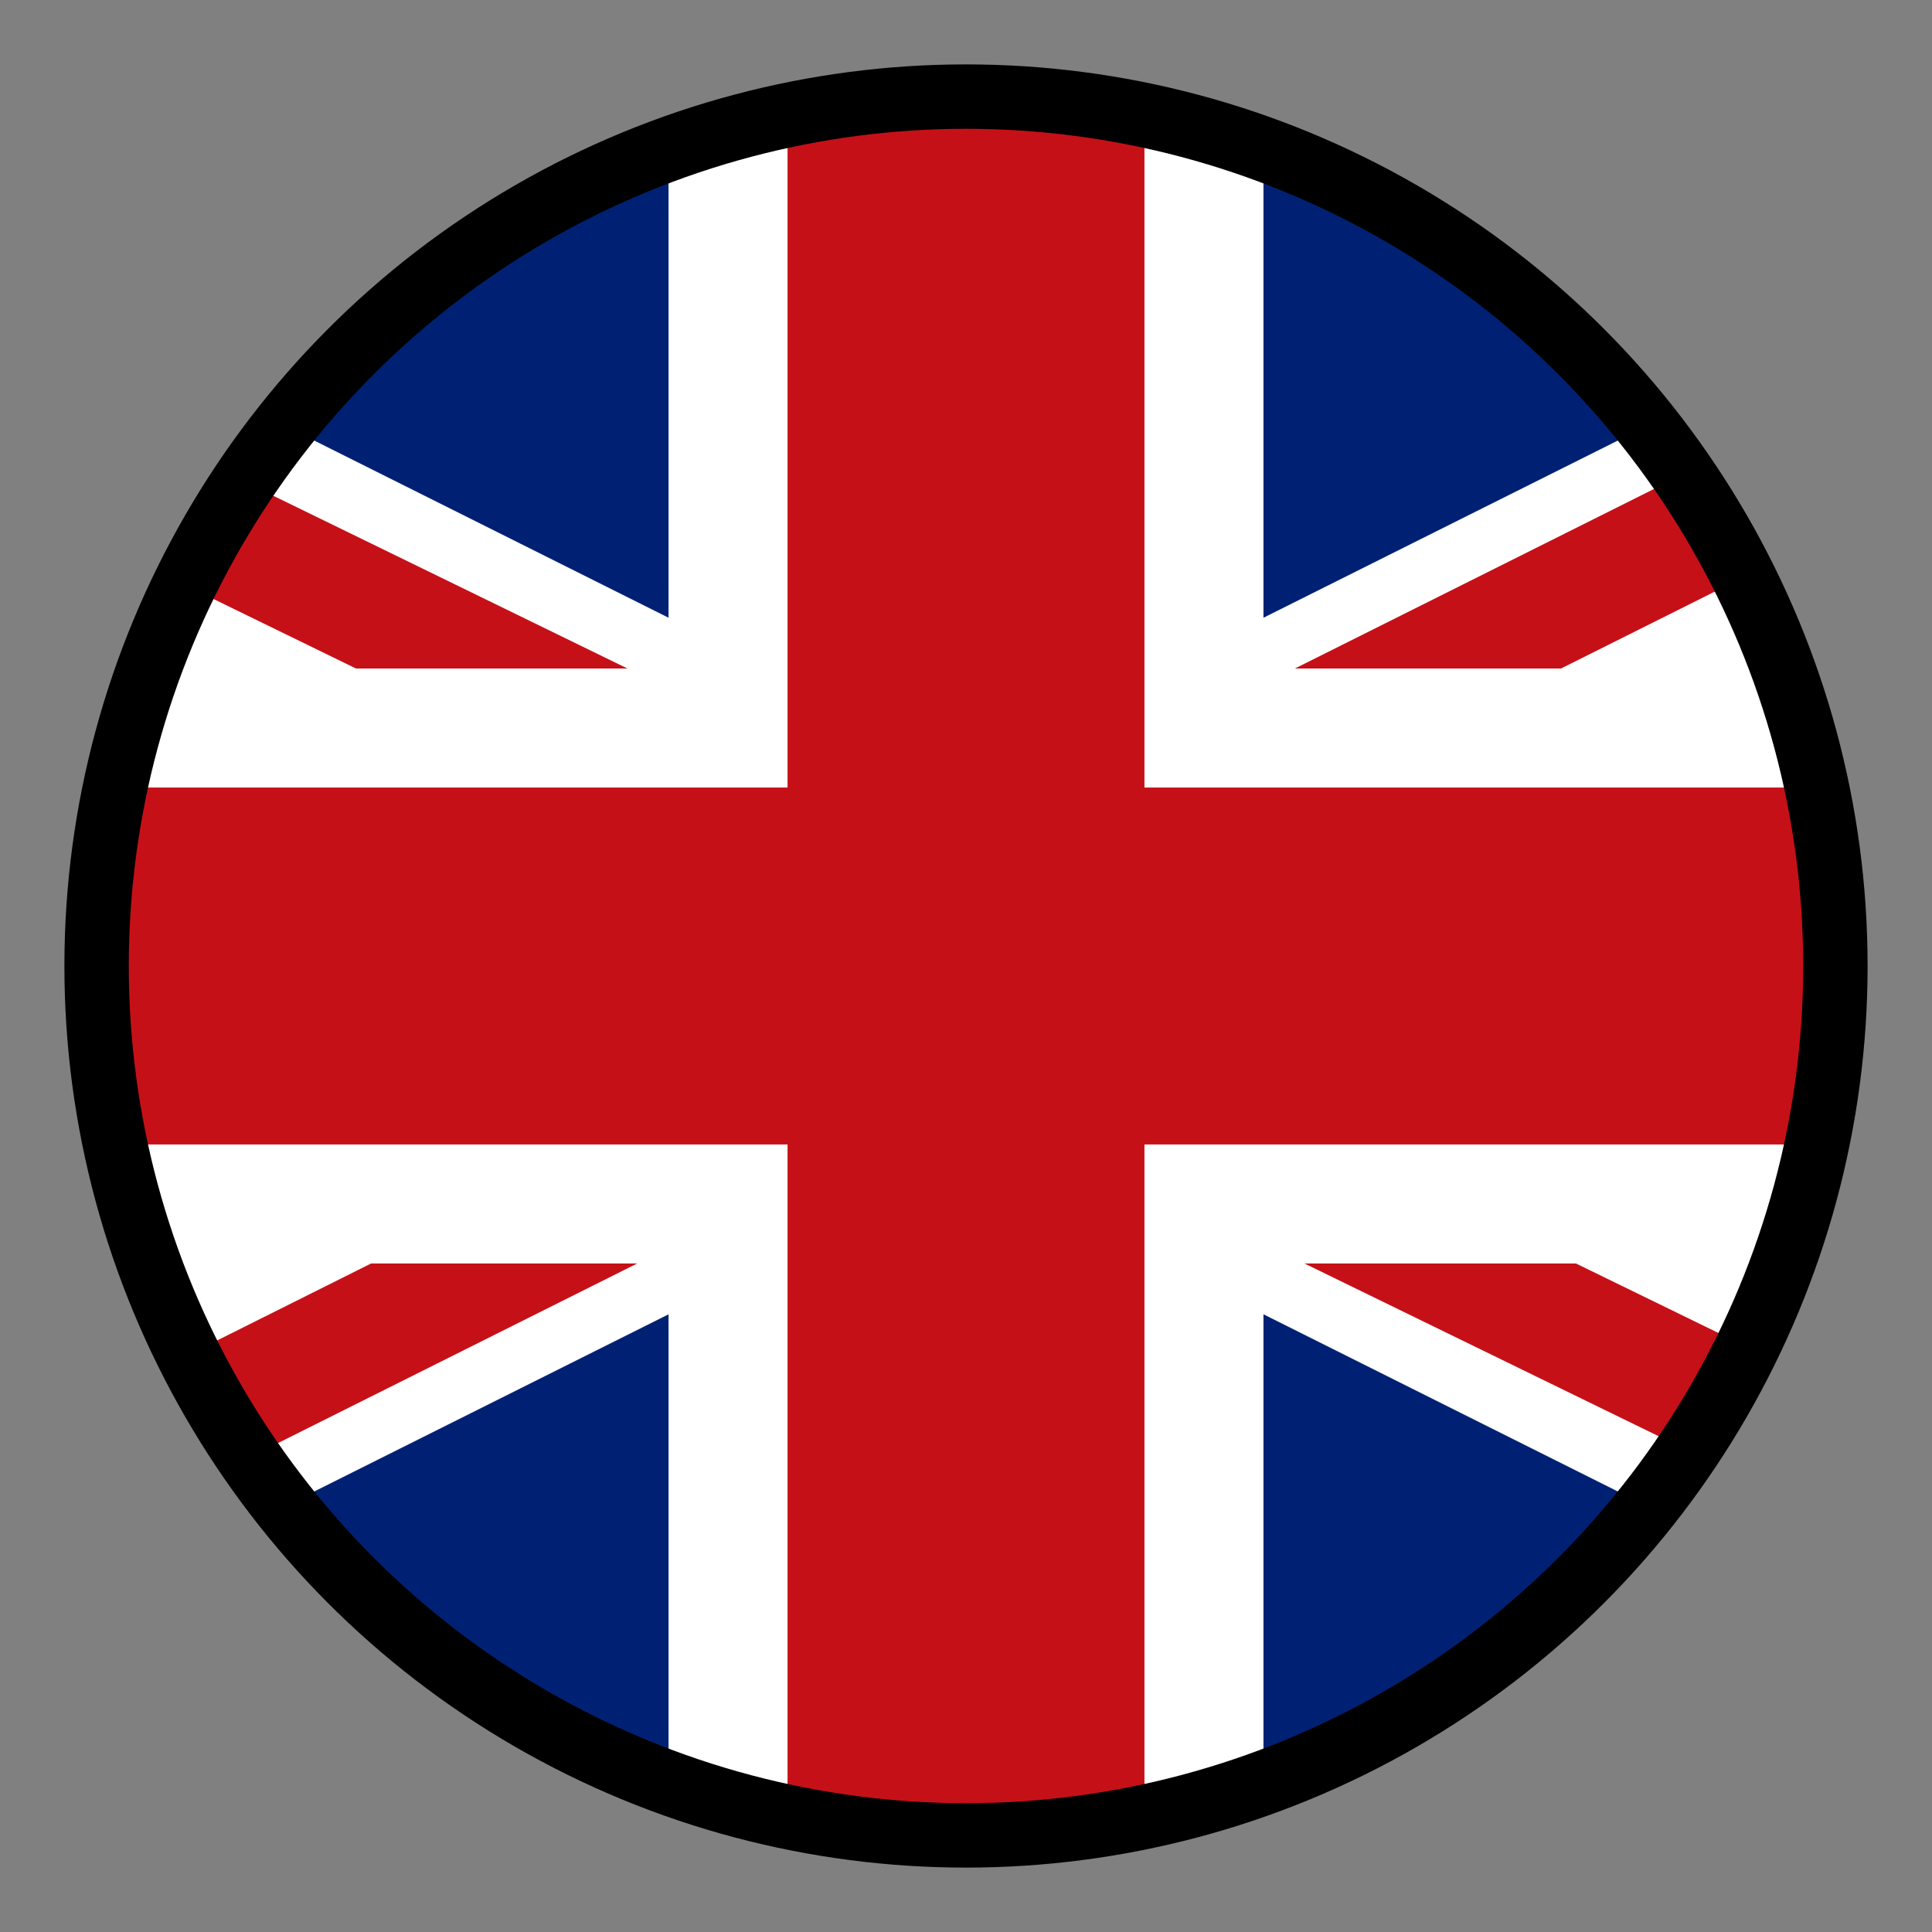 <?xml version="1.0" encoding="UTF-8"?><svg id="Ebene_1" xmlns="http://www.w3.org/2000/svg" xmlns:xlink="http://www.w3.org/1999/xlink" viewBox="0 0 30 30"><rect x="0" y="0" width="30" height="30" fill="#808080" stroke="none"/><defs><style>.cls-1,.cls-2{fill:none;}.cls-3{clip-path:url(#clippath);}.cls-4{fill:#002173;}.cls-5{fill:#fff;}.cls-6{fill:#c61018;}.cls-7{clip-path:url(#clippath-1);}.cls-2{stroke:#000;stroke-miterlimit:10;}</style><clipPath id="clippath"><circle class="cls-1" cx="15" cy="15" r="13.5"/></clipPath><clipPath id="clippath-1"><rect class="cls-1" x="-12.714" y="1.143" width="55.428" height="27.714"/></clipPath></defs><g class="cls-3"><g><rect class="cls-4" x="-12.714" y="1.143" width="55.428" height="27.714"/><g class="cls-7"><g><g><g><rect class="cls-5" x="-21.952" y="12.229" width="73.904" height="5.543" transform="translate(8.292 -5.125) rotate(26.565)"/><g><rect class="cls-6" x="-2.125" y="-12.406" width="1.848" height="36.952" transform="translate(-6.131 2.33) rotate(-64)"/><rect class="cls-6" x="30.277" y="5.454" width="1.848" height="36.952" transform="translate(-3.984 41.483) rotate(-64)"/></g></g><g><rect class="cls-5" x="-21.952" y="12.229" width="73.904" height="5.543" transform="translate(-5.125 8.292) rotate(-26.565)"/><g><rect class="cls-6" x="-19.588" y="23.165" width="36.952" height="1.848" transform="translate(-10.89 2.046) rotate(-26.565)"/><rect class="cls-6" x="12.636" y="4.987" width="36.952" height="1.848" transform="translate(.641 14.538) rotate(-26.565)"/></g></g></g><g><polygon class="cls-5" points="47.333 10.381 19.619 10.381 19.619 -3.476 10.381 -3.476 10.381 10.381 -17.333 10.381 -17.333 19.619 10.381 19.619 10.381 33.476 19.619 33.476 19.619 19.619 47.333 19.619 47.333 10.381"/><polygon class="cls-6" points="47.333 12.229 17.771 12.229 17.771 -3.476 12.229 -3.476 12.229 12.229 -17.333 12.229 -17.333 17.771 12.229 17.771 12.229 33.476 17.771 33.476 17.771 17.771 47.333 17.771 47.333 12.229"/></g></g></g></g></g><circle class="cls-2" cx="15" cy="15" r="13.5"/></svg>
